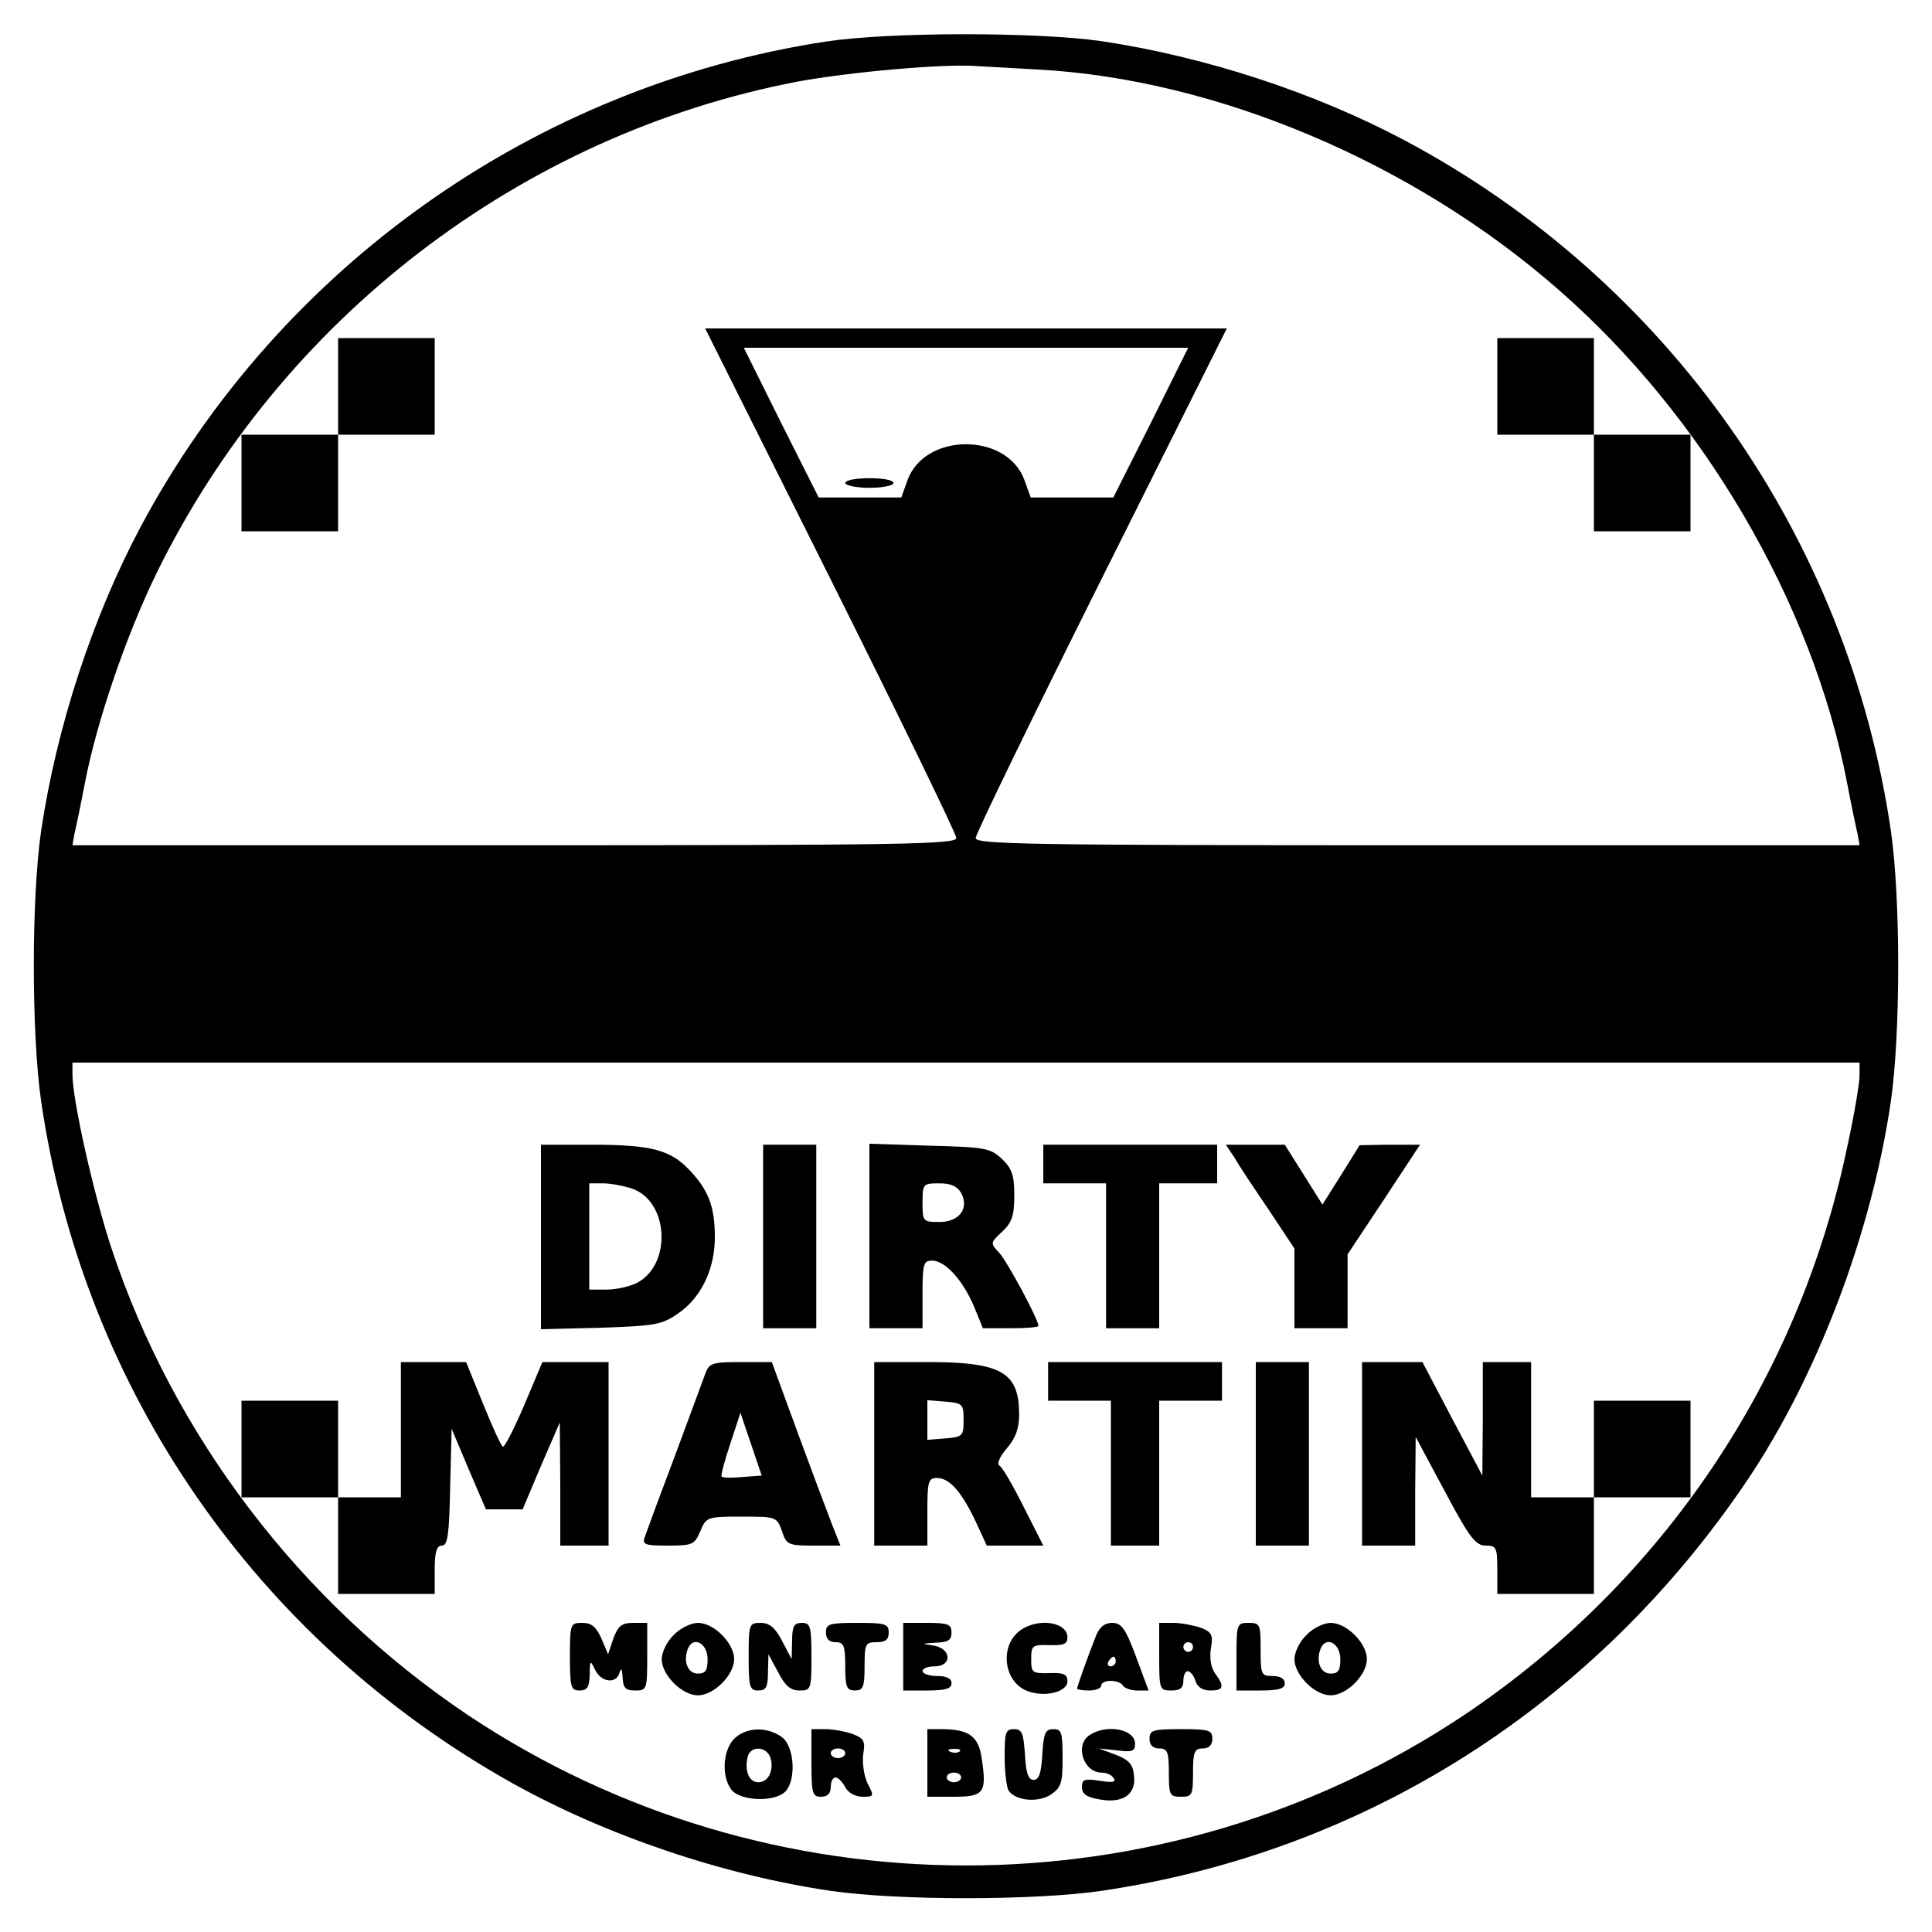 <?xml version="1.0" encoding="UTF-8" standalone="yes"?>
<svg version="1.0" xmlns="http://www.w3.org/2000/svg" width="100mm" height="100mm" viewBox="0 0 400 400" preserveAspectRatio="xMidYMid meet">
  <g transform="translate(0,400) scale(0.1,-0.1)" fill="#000000" stroke="none">
    <path d="M1710 3914 c-602 -92 -1131 -466 -1419 -1005 -100 -188 -174 -415
-206 -630 -20 -140 -20 -418 0 -558 87 -597 445 -1116 976 -1413 194 -108 435
-190 660 -223 140 -20 418 -20 558 0 546 80 1024 383 1339 851 145 216 257
511 297 785 20 140 20 418 0 558 -89 609 -462 1140 -1006 1430 -188 100 -415
174 -630 206 -134 19 -437 19 -569 -1z m440 -58 c368 -20 776 -192 1077 -456
299 -261 525 -647 597 -1020 9 -47 19 -95 22 -107 l4 -23 -915 0 c-808 0 -915
2 -915 15 0 8 117 249 260 535 l260 520 -540 0 -540 0 260 -520 c143 -286 260
-527 260 -535 0 -13 -107 -15 -915 -15 l-915 0 4 23 c3 12 13 60 22 107 24
125 85 304 148 433 258 527 754 908 1327 1018 108 20 309 38 374 32 17 -1 73
-4 125 -7z m233 -731 l-78 -155 -85 0 -86 0 -13 36 c-36 99 -206 99 -242 0
l-13 -36 -86 0 -85 0 -78 155 -77 155 460 0 460 0 -77 -155z m1467 -1352 c0
-16 -11 -81 -25 -145 -100 -484 -384 -904 -794 -1179 -622 -415 -1440 -415
-2062 0 -346 232 -610 578 -739 969 -37 113 -80 305 -80 358 l0 24 1850 0
1850 0 0 -27z"/>
    <path d="M700 3200 l0 -100 -100 0 -100 0 0 -100 0 -100 100 0 100 0 0 100 0
100 100 0 100 0 0 100 0 100 -100 0 -100 0 0 -100z"/>
    <path d="M3100 3200 l0 -100 100 0 100 0 0 -100 0 -100 100 0 100 0 0 100 0
100 -100 0 -100 0 0 100 0 100 -100 0 -100 0 0 -100z"/>
    <path d="M1750 3000 c0 -5 23 -10 50 -10 28 0 50 5 50 10 0 6 -22 10 -50 10
-27 0 -50 -4 -50 -10z"/>
    <path d="M1120 1439 l0 -191 123 3 c112 4 127 6 160 29 48 32 77 92 77 158 0
64 -13 98 -53 140 -40 42 -80 52 -204 52 l-103 0 0 -191z m189 100 c76 -27 82
-157 10 -195 -16 -8 -44 -14 -64 -14 l-35 0 0 110 0 110 29 0 c15 0 42 -5 60
-11z"/>
    <path d="M1580 1440 l0 -190 55 0 55 0 0 190 0 190 -55 0 -55 0 0 -190z"/>
    <path d="M1800 1441 l0 -191 55 0 55 0 0 70 c0 64 2 70 20 70 27 0 64 -41 87
-96 l18 -44 58 0 c31 0 57 2 57 5 0 13 -64 132 -81 151 -19 20 -19 21 6 44 20
19 25 33 25 75 0 42 -5 56 -26 76 -24 22 -34 24 -150 27 l-124 4 0 -191z m190
89 c17 -32 -4 -60 -45 -60 -34 0 -35 1 -35 40 0 39 1 40 35 40 24 0 37 -6 45
-20z"/>
    <path d="M2160 1590 l0 -40 65 0 65 0 0 -150 0 -150 55 0 55 0 0 150 0 150 60
0 60 0 0 40 0 40 -180 0 -180 0 0 -40z"/>
    <path d="M2556 1603 c9 -16 41 -64 71 -108 l53 -80 0 -82 0 -83 55 0 55 0 0
76 0 77 75 113 75 114 -63 0 -62 -1 -38 -61 -39 -62 -39 62 -39 62 -61 0 -61
0 18 -27z"/>
    <path d="M830 1040 l0 -140 -65 0 -65 0 0 100 0 100 -100 0 -100 0 0 -100 0
-100 100 0 100 0 0 -100 0 -100 100 0 100 0 0 50 c0 37 4 50 15 50 12 0 15 23
17 121 l3 121 35 -83 36 -84 38 0 38 0 38 90 39 90 1 -127 0 -128 50 0 50 0 0
190 0 190 -69 0 -68 0 -38 -90 c-21 -49 -41 -88 -44 -85 -4 2 -22 42 -41 89
l-35 86 -67 0 -68 0 0 -140z"/>
    <path d="M1461 1158 c-5 -13 -33 -90 -64 -173 -31 -82 -59 -158 -62 -167 -6
-16 0 -18 48 -18 51 0 55 2 67 30 12 29 14 30 85 30 72 0 73 0 84 -30 9 -28
13 -30 65 -30 l56 0 -19 48 c-10 26 -42 111 -71 190 l-52 142 -64 0 c-58 0
-65 -2 -73 -22z m76 -216 c-21 -2 -41 -2 -43 1 -2 2 6 32 18 68 l21 64 22 -65
22 -65 -40 -3z"/>
    <path d="M1810 990 l0 -190 55 0 55 0 0 70 c0 63 2 70 20 70 26 0 51 -29 80
-90 l23 -50 59 0 58 0 -40 79 c-22 44 -44 82 -50 86 -7 4 -1 18 15 37 18 21
25 41 25 69 0 88 -36 109 -190 109 l-110 0 0 -190z m185 70 c0 -33 -2 -35 -37
-38 l-38 -3 0 41 0 41 38 -3 c35 -3 37 -5 37 -38z"/>
    <path d="M2170 1140 l0 -40 65 0 65 0 0 -150 0 -150 50 0 50 0 0 150 0 150 65
0 65 0 0 40 0 40 -180 0 -180 0 0 -40z"/>
    <path d="M2600 990 l0 -190 55 0 55 0 0 190 0 190 -55 0 -55 0 0 -190z"/>
    <path d="M2820 990 l0 -190 55 0 55 0 0 113 1 112 60 -112 c51 -96 64 -113 85
-113 22 0 24 -4 24 -50 l0 -50 100 0 100 0 0 100 0 100 100 0 100 0 0 100 0
100 -100 0 -100 0 0 -100 0 -100 -65 0 -65 0 0 140 0 140 -50 0 -50 0 0 -117
-1 -118 -62 117 -62 118 -62 0 -63 0 0 -190z"/>
    <path d="M1180 570 c0 -63 2 -70 20 -70 16 0 20 7 21 33 0 30 1 31 11 10 13
-27 45 -30 51 -5 3 10 5 6 6 -10 1 -23 6 -28 26 -28 24 0 25 2 25 70 l0 70
-29 0 c-24 0 -31 -6 -41 -32 l-11 -33 -14 33 c-11 24 -20 32 -40 32 -24 0 -25
-2 -25 -70z"/>
    <path d="M1395 615 c-14 -13 -25 -36 -25 -50 0 -33 42 -75 75 -75 33 0 75 42
75 75 0 33 -42 75 -75 75 -14 0 -37 -11 -50 -25z m70 -50 c0 -23 -4 -30 -20
-30 -21 0 -31 25 -21 51 11 28 41 12 41 -21z"/>
    <path d="M1550 570 c0 -63 2 -70 20 -70 16 0 20 7 20 38 l1 37 20 -37 c14 -28
26 -38 44 -38 24 0 25 2 25 70 0 63 -2 70 -20 70 -16 0 -20 -7 -20 -37 l-1
-38 -20 38 c-14 27 -26 37 -44 37 -24 0 -25 -2 -25 -70z"/>
    <path d="M1710 620 c0 -13 7 -20 20 -20 17 0 20 -7 20 -50 0 -43 3 -50 20 -50
17 0 20 7 20 50 0 47 2 50 25 50 18 0 25 5 25 20 0 18 -7 20 -65 20 -58 0 -65
-2 -65 -20z"/>
    <path d="M1870 570 l0 -70 50 0 c38 0 50 4 50 15 0 10 -10 15 -30 15 -16 0
-30 5 -30 10 0 6 11 10 25 10 37 0 35 37 -2 43 -26 4 -26 4 5 6 25 1 32 5 32
21 0 17 -7 20 -50 20 l-50 0 0 -70z"/>
    <path d="M2113 625 c-44 -31 -36 -107 14 -126 36 -14 83 -2 83 20 0 15 -8 18
-37 17 -36 -1 -38 1 -38 29 0 28 2 30 38 29 29 -1 37 2 37 16 0 32 -60 41 -97
15z"/>
    <path d="M2269 613 c-17 -43 -39 -105 -39 -109 0 -2 11 -4 25 -4 14 0 25 5 25
10 0 6 9 10 19 10 11 0 23 -4 26 -10 3 -5 17 -10 29 -10 l24 0 -26 70 c-22 59
-30 70 -50 70 -15 0 -26 -9 -33 -27z m41 -53 c0 -5 -5 -10 -11 -10 -5 0 -7 5
-4 10 3 6 8 10 11 10 2 0 4 -4 4 -10z"/>
    <path d="M2400 570 c0 -68 1 -70 25 -70 18 0 25 5 25 20 0 11 4 20 9 20 5 0
13 -9 16 -20 4 -13 15 -20 31 -20 27 0 30 8 10 35 -9 12 -12 32 -9 52 5 28 2
34 -21 43 -15 5 -41 10 -57 10 l-29 0 0 -70z m70 20 c0 -5 -4 -10 -10 -10 -5
0 -10 5 -10 10 0 6 5 10 10 10 6 0 10 -4 10 -10z"/>
    <path d="M2560 570 l0 -70 50 0 c38 0 50 4 50 15 0 9 -9 15 -25 15 -24 0 -25
3 -25 55 0 52 -1 55 -25 55 -24 0 -25 -2 -25 -70z"/>
    <path d="M2705 615 c-14 -13 -25 -36 -25 -50 0 -33 42 -75 75 -75 33 0 75 42
75 75 0 33 -42 75 -75 75 -14 0 -37 -11 -50 -25z m70 -50 c0 -23 -4 -30 -20
-30 -21 0 -31 25 -21 51 11 28 41 12 41 -21z"/>
    <path d="M1520 400 c-23 -23 -27 -77 -6 -105 17 -23 85 -27 110 -6 25 21 22
96 -6 115 -31 22 -74 20 -98 -4z m75 -39 c8 -26 -4 -51 -25 -51 -19 0 -29 23
-22 53 6 23 39 22 47 -2z"/>
    <path d="M1680 350 c0 -63 2 -70 20 -70 13 0 20 7 20 20 0 11 4 20 10 20 5 0
14 -9 20 -20 6 -12 21 -20 36 -20 24 0 24 1 10 28 -7 15 -11 41 -9 59 5 28 2
34 -22 43 -14 5 -40 10 -56 10 l-29 0 0 -70z m70 20 c0 -5 -7 -10 -15 -10 -8
0 -15 5 -15 10 0 6 7 10 15 10 8 0 15 -4 15 -10z"/>
    <path d="M1920 350 l0 -70 54 0 c63 0 69 8 59 76 -6 49 -26 64 -84 64 l-29 0
0 -70z m67 24 c-3 -3 -12 -4 -19 -1 -8 3 -5 6 6 6 11 1 17 -2 13 -5z m3 -54
c0 -5 -7 -10 -15 -10 -8 0 -15 5 -15 10 0 6 7 10 15 10 8 0 15 -4 15 -10z"/>
    <path d="M2080 363 c0 -32 4 -63 8 -70 14 -21 60 -26 87 -9 22 15 25 24 25 76
0 53 -2 60 -19 60 -17 0 -20 -8 -23 -52 -2 -39 -7 -53 -18 -53 -11 0 -16 14
-18 53 -3 44 -6 52 -23 52 -17 0 -19 -7 -19 -57z"/>
    <path d="M2258 409 c-34 -19 -16 -79 23 -79 10 0 21 -5 25 -12 5 -8 -3 -9 -29
-5 -32 5 -37 3 -37 -13 0 -14 10 -21 34 -25 49 -10 78 9 74 47 -2 25 -10 34
-38 45 l-35 13 38 -4 c31 -4 37 -2 37 14 0 29 -56 41 -92 19z"/>
    <path d="M2380 400 c0 -13 7 -20 20 -20 17 0 20 -7 20 -50 0 -47 2 -50 25 -50
23 0 25 3 25 50 0 43 3 50 20 50 13 0 20 7 20 20 0 18 -7 20 -65 20 -58 0 -65
-2 -65 -20z"/>
  </g>
</svg>
